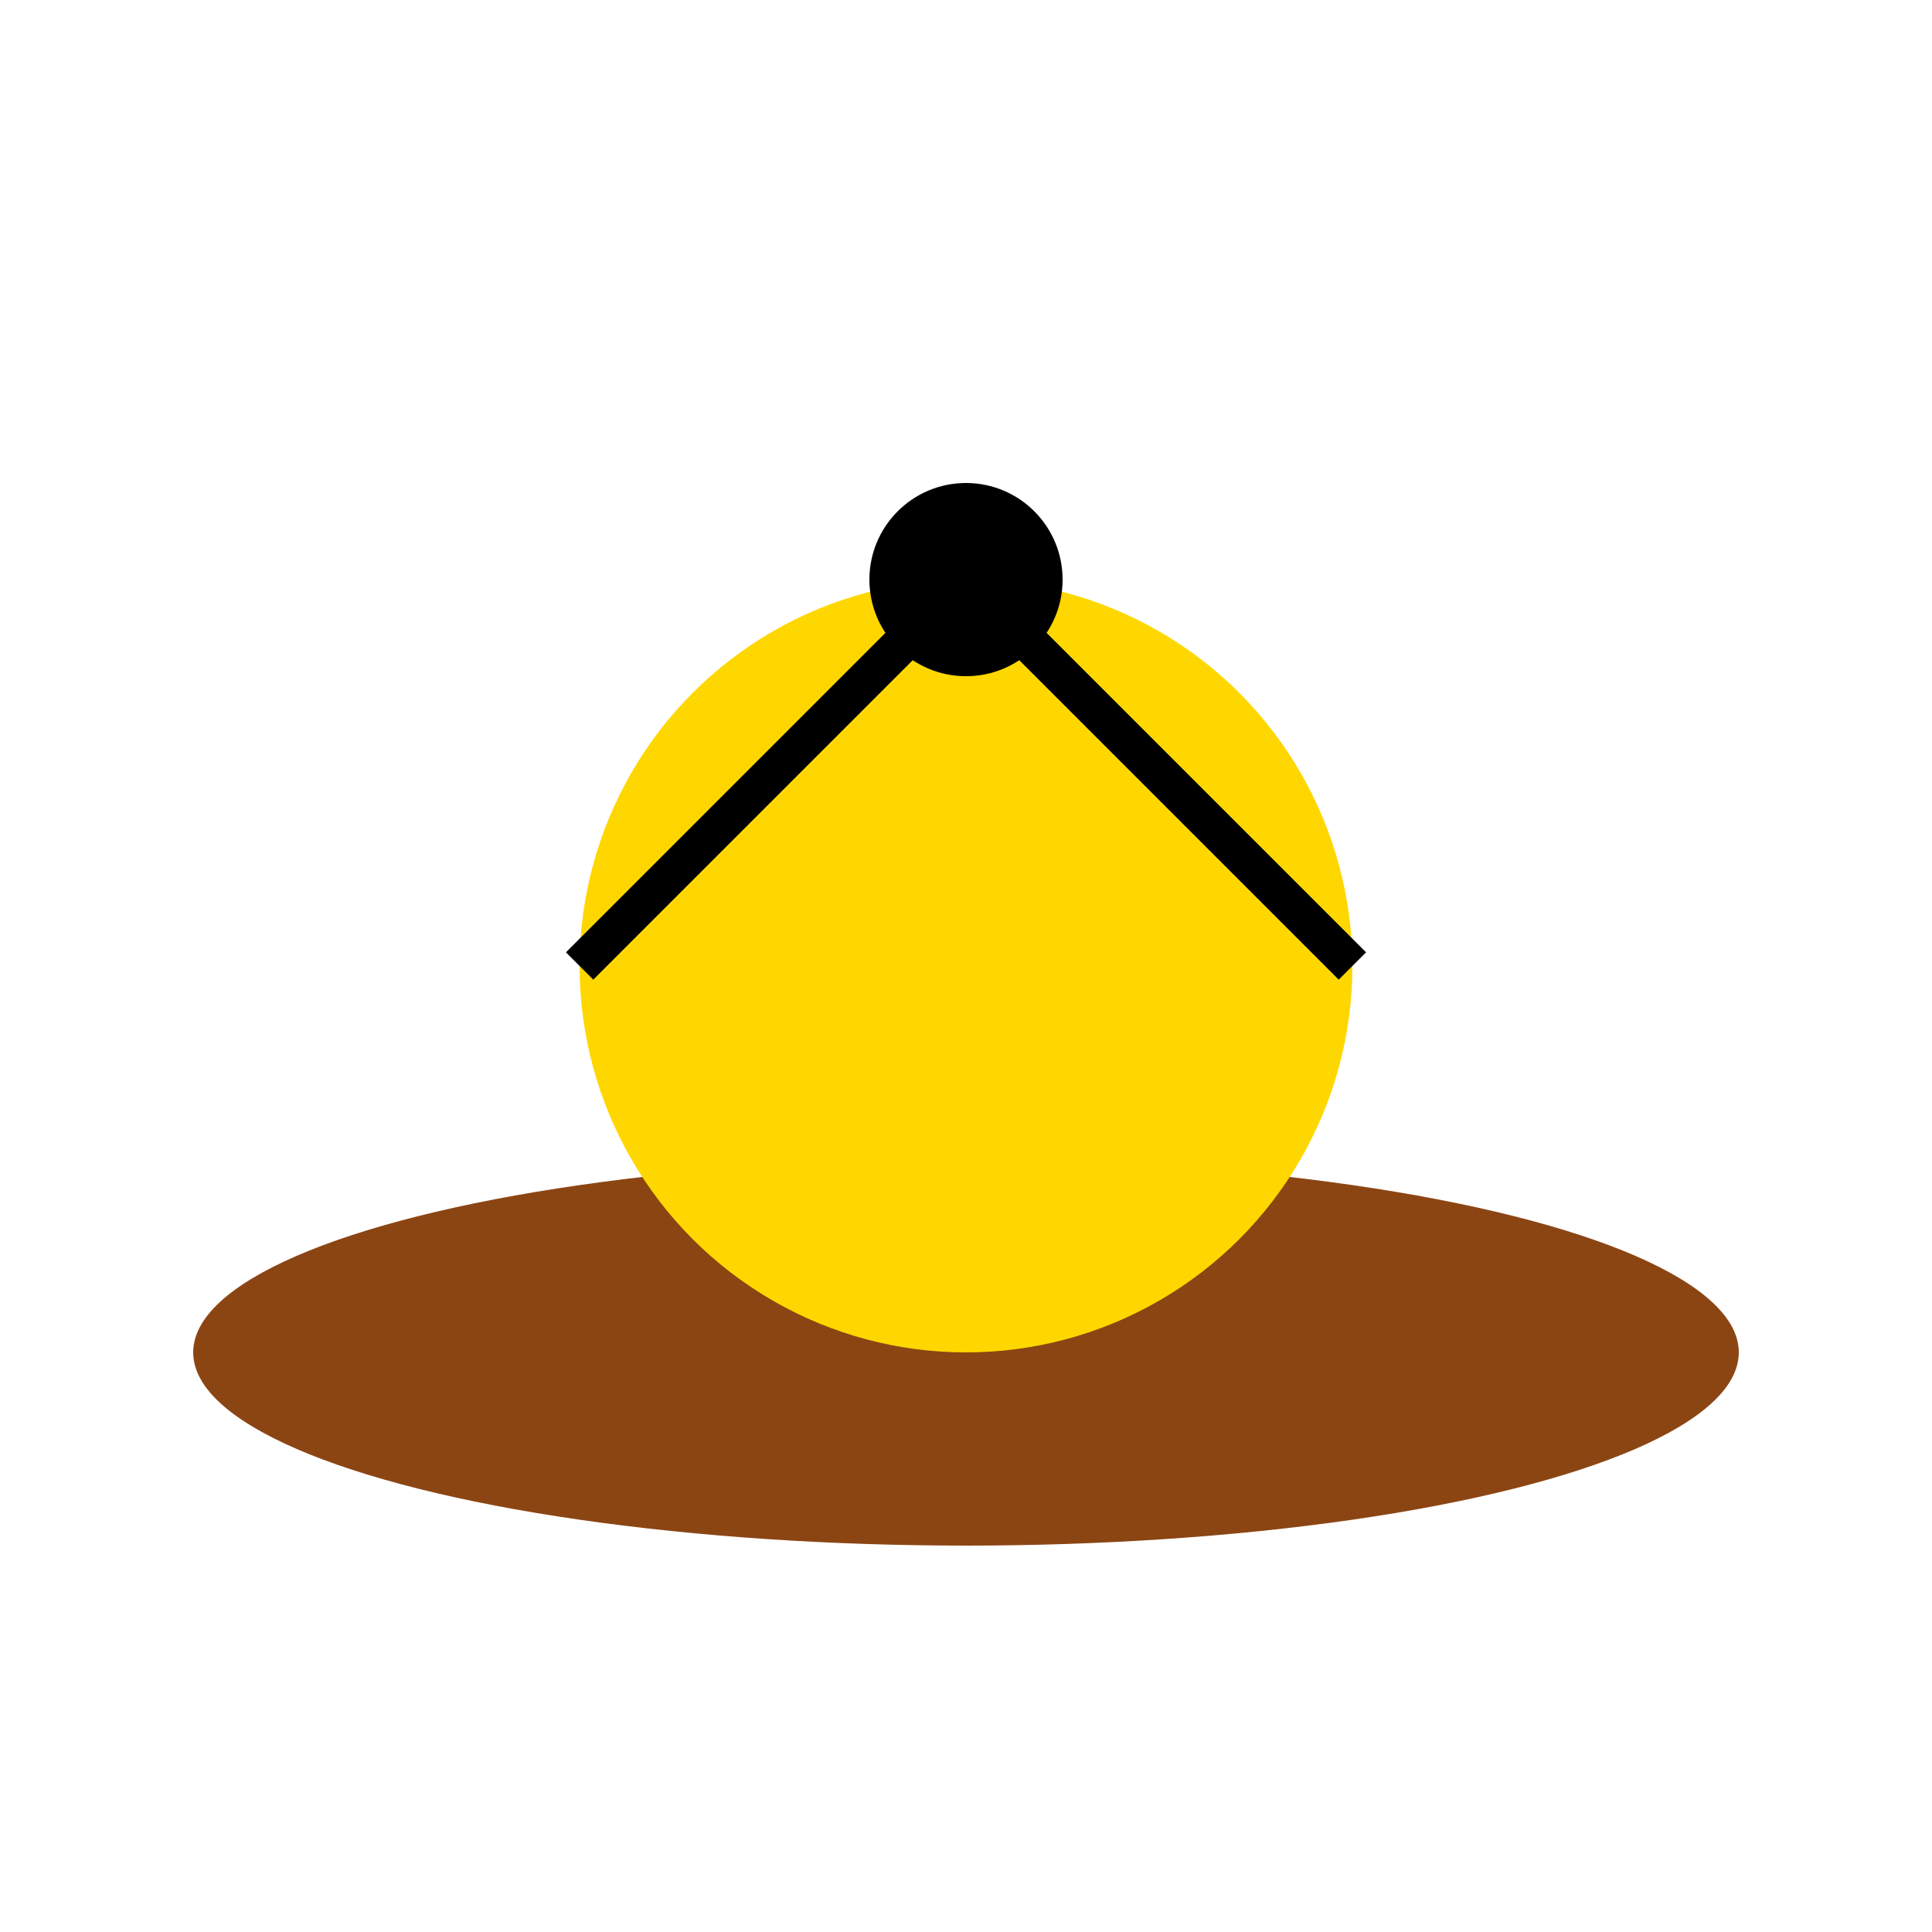<svg xmlns="http://www.w3.org/2000/svg" viewBox="0 0 100 100" width="100" height="100">
  <ellipse cx="50" cy="70" rx="40" ry="10" fill="#8B4513"/>
  <circle cx="50" cy="50" r="20" fill="#FFD700"/>
  <path d="M30 50 L50 30 L70 50" fill="none" stroke="#000" stroke-width="2"/>
  <circle cx="50" cy="30" r="5" fill="#000"/>
</svg>